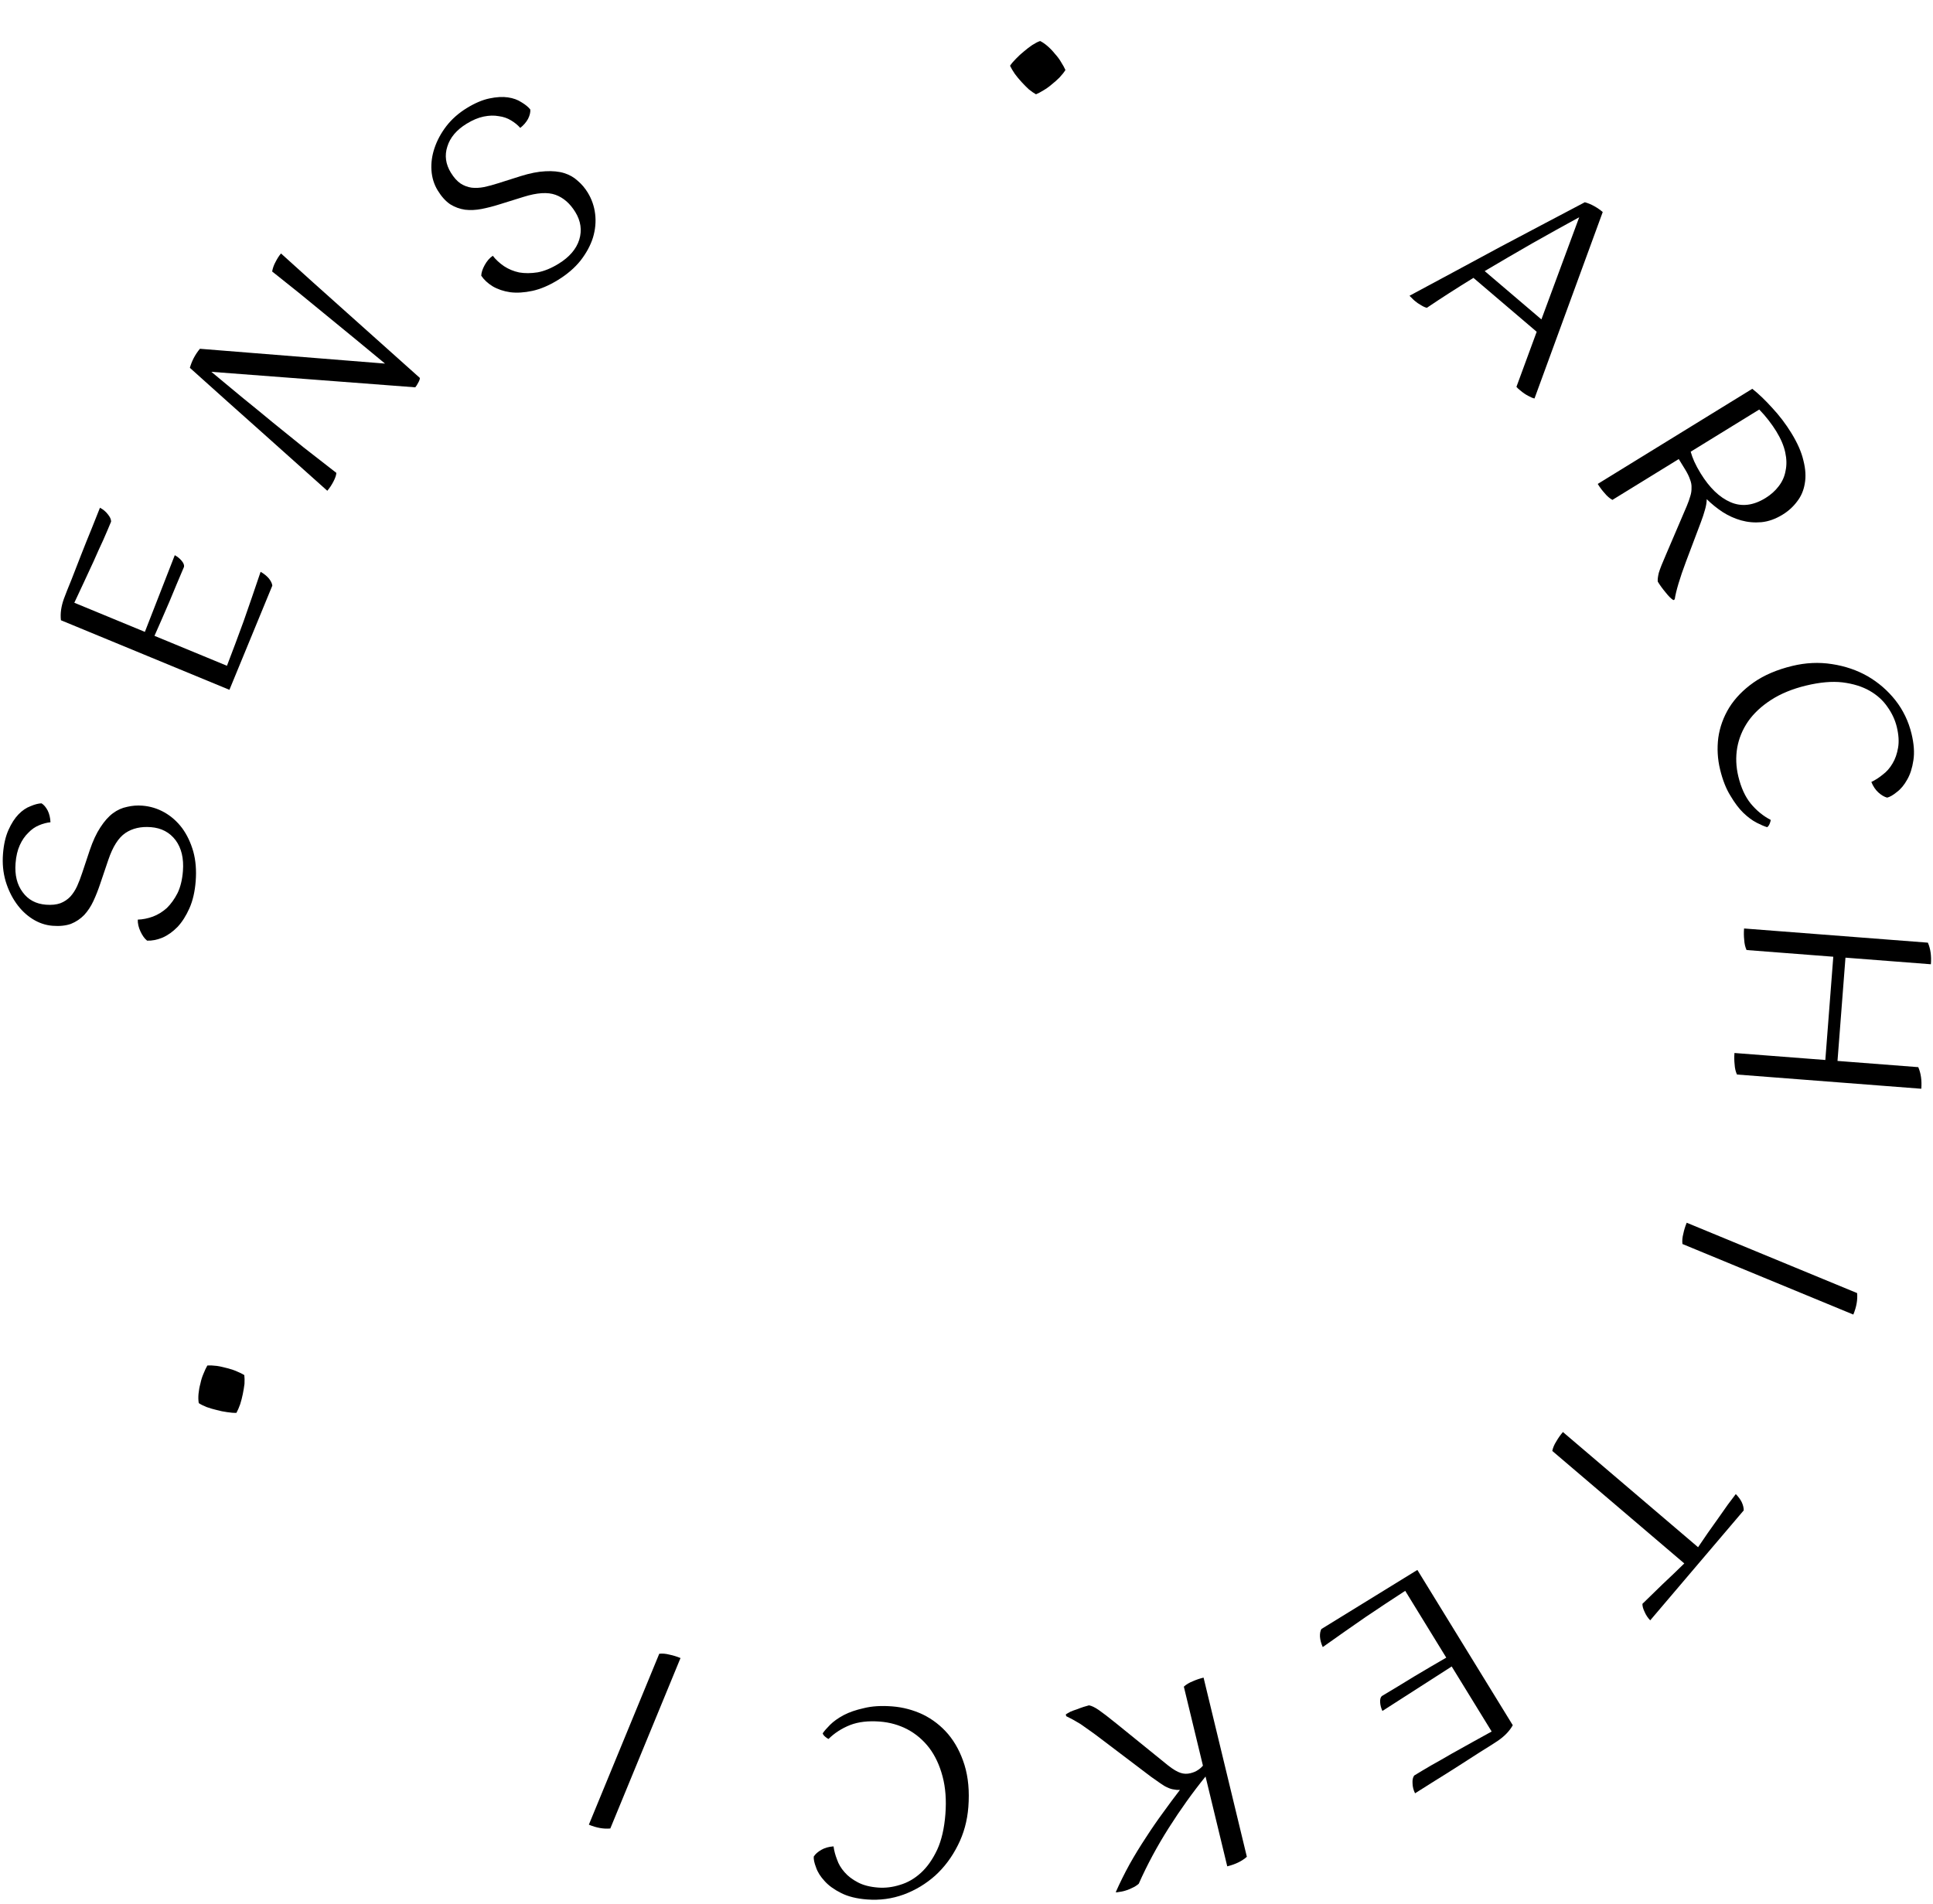 <svg width="134" height="132" viewBox="0 0 134 132" fill="none" xmlns="http://www.w3.org/2000/svg"><path d="M14.374 94.68C14.578 94.667 14.802 94.677 15.047 94.709 15.282 94.748 15.518 94.8 15.755 94.865 15.986 94.92 16.208 94.995 16.421 95.089 16.628 95.173 16.799 95.258 16.936 95.343 16.956 95.513 16.961 95.715 16.949 95.948 16.92 96.177 16.882 96.412 16.833 96.653 16.784 96.895 16.724 97.129 16.652 97.357 16.57 97.59 16.483 97.792 16.39 97.962 16.197 97.968 15.983 97.952 15.748 97.913 15.503 97.881 15.261 97.832 15.024 97.767 14.777 97.708 14.545 97.64 14.328 97.562 14.105 97.474 13.922 97.382 13.779 97.287 13.746 97.096 13.74 96.881 13.762 96.641 13.785 96.402 13.828 96.164 13.894 95.927 13.943 95.685 14.014 95.458 14.108 95.245 14.197 95.021 14.285 94.833 14.374 94.68z" fill="#000"/><path d="M10.197 65.221C10.027 65.088 9.875 64.877 9.74 64.59S9.543 64.027 9.551 63.763C9.889 63.753 10.237 63.684 10.596 63.555 10.943 63.425 11.265 63.227 11.562 62.962 11.849 62.683 12.098 62.335 12.311 61.918 12.511 61.501 12.635 60.992 12.681 60.394 12.748 59.521 12.58 58.81 12.177 58.261 11.762 57.711 11.189 57.408 10.459 57.352 9.765 57.298 9.177 57.433 8.695 57.757 8.213 58.081 7.816 58.706 7.504 59.633l-.56 1.654C6.803 61.709 6.646 62.106 6.473 62.478 6.3 62.85 6.088 63.17 5.839 63.44 5.578 63.709 5.273 63.914 4.925 64.055 4.566 64.184 4.142 64.229 3.651 64.191 3.16 64.153 2.697 63.997 2.261 63.723 1.825 63.448 1.449 63.088 1.134 62.643.808 62.184.56 61.666.387 61.087.216 60.496.156 59.871.207 59.213.257 58.555.384 57.999.588 57.545.791 57.092 1.023 56.731 1.285 56.462 1.546 56.193 1.825 56.004 2.123 55.895 2.409 55.773 2.661 55.708 2.878 55.7 3.039 55.797 3.182 55.965 3.308 56.203 3.423 56.441 3.486 56.71 3.499 57.012 3.232 57.04 2.968 57.11 2.707 57.222 2.433 57.333 2.185 57.507 1.962 57.742 1.729 57.965 1.532 58.25 1.373 58.599 1.214 58.948 1.115 59.368 1.078 59.858 1.015 60.672 1.18 61.34 1.573 61.864c.381.523.918.811 1.612.865C3.581 62.76 3.914 62.725 4.187 62.626 4.447 62.526 4.675 62.375 4.871 62.173 5.055 61.971 5.212 61.73 5.342 61.452 5.473 61.161 5.593 60.845 5.704 60.505l.516-1.549C6.438 58.311 6.683 57.782 6.956 57.37 7.229 56.946 7.519 56.619 7.825 56.39 8.132 56.161 8.462 56.012 8.817 55.943 9.16 55.861 9.511 55.834 9.87 55.862 10.408 55.904 10.914 56.057 11.387 56.322 11.86 56.588 12.271 56.95 12.621 57.411 12.959 57.87 13.218 58.414 13.399 59.041 13.568 59.656 13.624 60.341 13.566 61.094 13.509 61.824 13.365 62.451 13.132 62.975 12.899 63.498 12.626 63.928 12.311 64.265 11.984 64.601 11.634 64.851 11.26 65.014 10.887 65.166 10.533 65.235 10.197 65.221z" fill="#000"/><path d="M15.903 47.829 4.224 43.006C4.169 42.542 4.239 42.039 4.437 41.497 4.558 41.17 4.728 40.741 4.948 40.208 5.16 39.66 5.385 39.084 5.62 38.48 5.86 37.865 6.099 37.27 6.337 36.693 6.568 36.1 6.766 35.604 6.93 35.204 7.154 35.323 7.337 35.476 7.48 35.665 7.628 35.843 7.702 36.01 7.702 36.166 7.547 36.543 7.366 36.968 7.158 37.441 6.939 37.908 6.719 38.395 6.498 38.901 6.266 39.403 6.033 39.904 5.801 40.405 5.569 40.906 5.352 41.369 5.152 41.792l4.891 2.02 2.073-5.317C12.306 38.599 12.467 38.73 12.597 38.888 12.726 39.045 12.78 39.184 12.756 39.304 12.411 40.11 12.075 40.912 11.746 41.711 11.405 42.505 11.06 43.297 10.709 44.087l5.024 2.075C16.113 45.176 16.498 44.147 16.888 43.075 17.266 41.998 17.659 40.855 18.066 39.647 18.307 39.785 18.501 39.944 18.649 40.121 18.785 40.295 18.861 40.456 18.878 40.605l-2.974 7.224z" fill="#000"/><path d="M29.106 26.205C29.105 26.298 29.067 26.408 28.992 26.533 28.926 26.666 28.858 26.774 28.788 26.856L14.652 25.781C15.372 26.379 16.083 26.969 16.785 27.552 17.495 28.125 18.2 28.703 18.902 29.285 19.612 29.859 20.331 30.44 21.058 31.029 21.785 31.601 22.538 32.188 23.318 32.789 23.306 32.952 23.237 33.154 23.111 33.394 22.986 33.634 22.846 33.845 22.69 34.028 21.911 33.333 21.155 32.656 20.422 32 19.679 31.335 18.928 30.663 18.167 29.983c-.77-.688-1.562-1.395-2.378-2.122C14.964 27.127 14.089 26.341 13.162 25.504 13.222 25.287 13.31 25.062 13.427 24.831 13.553 24.591 13.697 24.375 13.86 24.183L26.691 25.21c-1.367-1.134-2.715-2.244-4.045-3.329-1.321-1.095-2.582-2.114-3.78-3.057C18.907 18.591 18.987 18.367 19.106 18.153 19.223 17.922 19.348 17.729 19.48 17.574c1.422 1.291 2.949 2.664 4.58 4.117 1.631 1.453 3.313 2.958 5.046 4.514z" fill="#000"/><path d="M33.361 19.115C33.369 18.898 33.45 18.651 33.603 18.374S33.943 17.883 34.161 17.735C34.368 18.002 34.628 18.243 34.943 18.458 35.252 18.662 35.601 18.807 35.991 18.891 36.385 18.959 36.812 18.956 37.275 18.883 37.73 18.799 38.214 18.6 38.725 18.286 39.471 17.827 39.947 17.273 40.154 16.624 40.355 15.965 40.264 15.323 39.88 14.7 39.516 14.107 39.061 13.71 38.516 13.51 37.971 13.31 37.232 13.357 36.299 13.649l-1.667.519C34.208 14.303 33.794 14.409 33.392 14.488 32.989 14.566 32.606 14.584 32.241 14.541 31.87 14.487 31.526 14.361 31.207 14.163 30.892 13.948 30.605 13.632 30.348 13.212 30.09 12.793 29.945 12.326 29.91 11.812 29.876 11.298 29.947 10.782 30.122 10.265 30.301 9.732 30.575 9.226 30.942 8.746 31.319 8.26 31.789 7.844 32.351 7.498 32.913 7.152 33.437 6.928 33.924 6.826 34.41 6.723 34.839 6.699 35.21 6.752 35.581 6.806 35.898 6.921 36.161 7.097 36.428 7.257 36.628 7.422 36.762 7.594 36.778 7.781 36.727 7.996 36.608 8.238 36.483 8.47 36.302 8.68 36.066 8.868 35.887 8.668 35.675 8.495 35.431 8.35 35.18 8.194 34.894 8.095 34.573 8.054 34.255 7.995 33.909 8.004 33.533 8.081 33.157 8.157 32.76 8.324 32.341 8.582 31.646 9.01 31.202 9.537 31.01 10.163 30.81 10.779 30.893 11.383 31.257 11.976 31.465 12.313 31.688 12.563 31.929 12.725 32.163 12.877 32.419 12.973 32.697 13.013 32.969 13.043 33.256 13.028 33.558 12.97 33.87 12.904 34.196 12.816 34.536 12.705L36.092 12.212C36.742 12.009 37.314 11.897 37.807 11.875 38.311 11.847 38.746 11.889 39.111 12.003 39.476 12.116 39.791 12.296 40.055 12.542 40.323 12.771 40.551 13.04 40.739 13.346 41.022 13.806 41.195 14.306 41.258 14.845 41.322 15.383 41.27 15.93 41.103 16.483 40.93 17.027 40.642 17.556 40.241 18.071 39.843 18.57 39.322 19.017 38.678 19.414 38.055 19.797 37.463 20.049 36.903 20.169 36.342 20.288 35.834 20.32 35.376 20.263 34.913 20.196 34.505 20.059 34.153 19.853 33.811 19.641 33.547 19.395 33.361 19.115z" fill="#000"/><path d="M73.859 4.855C73.749 5.027 73.609 5.203 73.439 5.383 73.27 5.55 73.089 5.711 72.896 5.864 72.716 6.019 72.525 6.154 72.323 6.271 72.134 6.389 71.965 6.478 71.816 6.539 71.665 6.455 71.5 6.34 71.319 6.193 71.15 6.036 70.983 5.867 70.816 5.685 70.649 5.504 70.495 5.317 70.353 5.126 70.213 4.922 70.101 4.733 70.018 4.558 70.127 4.398 70.266 4.234 70.435 4.067 70.605 3.888 70.787 3.721 70.979 3.567 71.172 3.402 71.364 3.254 71.555 3.125 71.757 2.996 71.939 2.901 72.1 2.842 72.274 2.927 72.451 3.049 72.631 3.208 72.812 3.366 72.979 3.542 73.132 3.734 73.299 3.915 73.441 4.107 73.558 4.308 73.686 4.511 73.787 4.693 73.859 4.855z" fill="#000"/><path d="M97.713 20.505C98.667 19.994 99.682 19.448 100.759 18.868 101.843 18.278 102.919 17.698 103.988 17.126 105.073 16.554 106.118 16.001 107.121 15.469 108.142 14.936 109.056 14.454 109.864 14.023 110.081 14.082 110.297 14.171 110.51 14.29 110.724 14.409 110.922 14.546 111.105 14.702l-4.73 12.927C106.254 27.604 106.109 27.544 105.939 27.447 105.762 27.359 105.573 27.229 105.372 27.058 105.326 27.019 105.281 26.98 105.235 26.941 105.199 26.91 105.161 26.87 105.123 26.822l1.404-3.818-4.384-3.737C100.992 19.973 99.916 20.665 98.915 21.341 98.794 21.317 98.658 21.255 98.505 21.157 98.354 21.075 98.21 20.976 98.073 20.859 97.991 20.789 97.921 20.722 97.865 20.659 97.801 20.604 97.75 20.553 97.713 20.505zm11.762-5.442C108.448 15.623 107.373 16.22 106.25 16.855c-1.106.634-2.215 1.281-3.328 1.941l3.932 3.351 2.621-7.084z" fill="#000"/><path d="M121.473 26.958C121.913 27.307 122.374 27.749 122.857 28.283c.5.538.941 1.119 1.324 1.743C124.608 30.721 124.888 31.359 125.019 31.941 125.168 32.526 125.198 33.056 125.111 33.533 125.033 34.003 124.857 34.415 124.581 34.768 124.311 35.132 123.977 35.436 123.578 35.681 123.088 35.983 122.597 36.159 122.106 36.207 121.625 36.25 121.155 36.208 120.697 36.081 120.256 35.958 119.827 35.764 119.411 35.499 119.004 35.228 118.639 34.931 118.315 34.61 118.309 34.853 118.267 35.104 118.187 35.365 118.118 35.619 118.024 35.902 117.906 36.214L116.877 38.94C116.663 39.509 116.489 40.017 116.356 40.466 116.223 40.914 116.137 41.277 116.096 41.556L116.004 41.612C115.845 41.513 115.665 41.335 115.465 41.078 115.254 40.827 115.074 40.579 114.923 40.334 114.901 40.206 114.924 40.002 114.991 39.721 115.074 39.444 115.239 39.026 115.486 38.465L116.934 35.079C117.037 34.833 117.116 34.608 117.174 34.403 117.238 34.209 117.266 34.015 117.26 33.822 117.271 33.632 117.235 33.436 117.152 33.233 117.086 33.034 116.975 32.807 116.818 32.551L116.375 31.83l-4.599 2.831C111.584 34.554 111.403 34.398 111.235 34.192 111.062 34.002 110.903 33.79 110.759 33.554l10.714-6.596zm1.664 2.949C122.986 29.662 122.808 29.406 122.601 29.138 122.394 28.871 122.179 28.623 121.954 28.395L117.203 31.32C117.258 31.526 117.34 31.75 117.447 31.994 117.561 32.248 117.709 32.523 117.891 32.82 118.507 33.822 119.198 34.489 119.965 34.82 120.732 35.151 121.539 35.056 122.387 34.533 122.755 34.307 123.06 34.035 123.301 33.717 123.553 33.393 123.713 33.034 123.78 32.64 123.865 32.25 123.857 31.825 123.757 31.365 123.658 30.905 123.451 30.419 123.137 29.908z" fill="#000"/><path d="M130.822 55.305C130.625 55.254 130.424 55.136 130.218 54.951 130.013 54.766 129.849 54.522 129.726 54.218 129.992 54.092 130.254 53.924 130.512 53.713 130.784 53.511 131.012 53.253 131.195 52.937 131.38 52.633 131.508 52.268 131.579 51.844 131.652 51.431 131.622 50.951 131.49 50.403 131.371 49.913 131.154 49.447 130.837 49.005 130.532 48.56 130.122 48.19 129.606 47.895 129.09 47.6 128.463 47.406 127.725 47.313 127.001 47.229 126.161 47.303 125.204 47.534 124.259 47.762 123.451 48.094 122.778 48.528 122.105 48.963 121.571 49.462 121.177 50.027 120.794 50.588 120.545 51.192 120.429 51.837 120.316 52.494 120.342 53.161 120.505 53.837 120.694 54.619 120.982 55.247 121.368 55.721 121.768 56.205 122.23 56.581 122.751 56.85 122.745 56.925 122.718 57.018 122.671 57.129 122.623 57.239 122.567 57.314 122.503 57.354 122.317 57.3 122.076 57.198 121.781 57.047 121.485 56.897 121.177 56.669 120.856 56.364 120.55 56.067 120.251 55.671 119.958 55.174 119.656 54.691 119.416 54.082 119.239 53.347 119.064 52.624 119.023 51.893 119.116 51.155 119.221 50.413 119.473 49.717 119.871 49.065 120.28 48.41 120.844 47.829 121.561 47.323 122.289 46.813 123.184 46.43 124.246 46.173 125.179 45.947 126.095 45.905 126.993 46.046 127.903 46.184 128.73 46.465 129.474 46.89 130.222 47.326 130.862 47.881 131.395 48.555 131.931 49.24 132.303 50.014 132.512 50.877 132.681 51.577 132.724 52.19 132.641 52.717 132.561 53.254 132.417 53.703 132.207 54.062 132.001 54.433 131.761 54.72 131.489 54.921 131.231 55.132 131.009 55.26 130.822 55.305z" fill="#000"/><path d="M120.411 74.504C120.318 74.305 120.264 74.072 120.248 73.806 120.22 73.551 120.216 73.286 120.237 73.011L126.536 73.496 127.088 66.336 121.076 65.872C120.983 65.672 120.929 65.439 120.913 65.173 120.885 64.918 120.881 64.653 120.903 64.378L133.645 65.361C133.829 65.784 133.899 66.283 133.854 66.858L127.932 66.401 127.38 73.561 132.979 73.993C133.163 74.417 133.233 74.916 133.189 75.49L120.411 74.504z" fill="#000"/><path d="M116.631 86.255C116.604 86.036 116.624 85.798 116.692 85.54 116.743 85.289 116.822 85.035 116.927 84.78l11.812 4.878C128.783 90.118 128.696 90.614 128.477 91.147l-11.846-4.892z" fill="#000"/><path d="M114.396 112.349C114.229 112.175 114.098 111.977 114.004 111.755 113.901 111.542 113.853 111.358 113.857 111.204 114.244 110.824 114.701 110.379 115.23 109.868 115.768 109.364 116.278 108.876 116.759 108.403L107.608 100.603C107.65 100.387 107.743 100.166 107.887 99.942 108.014 99.719 108.166 99.502 108.345 99.292L117.715 107.279C117.921 106.981 118.141 106.657 118.377 106.306 118.622 105.962 118.862 105.624 119.099 105.289 119.336 104.955 119.561 104.635 119.775 104.328 119.99 104.038 120.174 103.793 120.329 103.594 120.514 103.783 120.652 103.972 120.744 104.161 120.837 104.366 120.882 104.554 120.879 104.725L114.396 112.349z" fill="#000"/><path d="M98.255 108.854l6.614 10.767C104.641 120.029 104.288 120.395 103.81 120.717 103.52 120.91 103.13 121.157 102.639 121.459 102.145 121.777 101.625 122.112 101.079 122.462 100.523 122.818 99.98 123.159 99.449 123.487 98.913 123.83 98.462 124.115 98.094 124.342 97.982 124.115 97.924 123.883 97.92 123.646 97.905 123.415 97.943 123.237 98.034 123.11 98.382 122.896 98.778 122.659 99.224 122.399 99.676 122.149 100.14 121.884 100.616 121.605 101.099 121.336 101.582 121.067 102.064 120.798 102.547 120.529 102.994 120.282 103.405 120.057l-2.77-4.509-4.803 3.084C95.74 118.435 95.687 118.235 95.675 118.031 95.662 117.828 95.701 117.684 95.79 117.601 96.543 117.152 97.287 116.701 98.022 116.248 98.764 115.805 99.51 115.367 100.258 114.935L97.413 110.303C96.526 110.877 95.61 111.483 94.664 112.122 93.725 112.771 92.736 113.464 91.696 114.203 91.582 113.949 91.518 113.706 91.503 113.476 91.495 113.256 91.528 113.08 91.603 112.95l6.652-4.096z" fill="#000"/><path d="M83.572 123.176C82.678 124.281 81.829 125.468 81.024 126.737 80.211 128.02 79.517 129.311 78.942 130.611 78.81 130.729 78.649 130.83 78.459 130.913 78.272 131.008 78.074 131.08 77.864 131.131 77.771 131.154 77.676 131.17 77.58 131.181 77.475 131.207 77.396 131.213 77.344 131.201 77.631 130.552 77.951 129.906 78.302 129.266 78.656 128.637 79.032 128.021 79.43 127.419 79.816 126.819 80.213 126.242 80.622 125.686 81.02 125.133 81.411 124.606 81.796 124.106 81.651 124.116 81.512 124.106 81.382 124.076 81.242 124.061 81.096 124.016 80.942 123.942 80.791 123.88 80.626 123.784 80.446 123.654 80.27 123.536 80.054 123.385 79.8 123.2L76.354 120.589C76.036 120.345 75.758 120.14 75.521 119.975 75.284 119.811 75.075 119.663 74.896 119.534 74.707 119.419 74.535 119.319 74.379 119.233 74.222 119.148 74.067 119.068 73.913 118.994L73.884 118.871C73.969 118.814 74.077 118.751 74.208 118.682 74.343 118.624 74.49 118.57 74.651 118.519 74.808 118.456 74.962 118.401 75.11 118.352 75.259 118.304 75.386 118.267 75.491 118.242 75.671 118.272 75.894 118.379 76.161 118.561 76.427 118.744 76.836 119.058 77.389 119.505L80.98 122.414C81.33 122.687 81.618 122.858 81.845 122.927 82.06 122.999 82.284 123.006 82.517 122.95 82.727 122.899 82.901 122.826 83.038 122.731 83.167 122.65 83.284 122.548 83.39 122.424L82.067 116.947C82.228 116.797 82.433 116.673 82.681 116.576 82.915 116.47 83.165 116.385 83.434 116.32L86.435 128.743C86.089 129.049 85.636 129.269 85.076 129.405l-1.505-6.229z" fill="#000"/><path d="M56.411 128.727C56.52 128.555 56.695 128.4 56.934 128.262 57.173 128.124 57.456 128.044 57.783 128.021 57.821 128.313 57.9 128.613 58.021 128.924 58.128 129.245 58.304 129.541 58.548 129.813 58.78 130.084 59.087 130.318 59.469 130.516 59.839 130.713 60.305 130.833 60.867 130.877 61.37 130.916 61.88 130.853 62.398 130.688 62.915 130.536 63.394 130.26 63.834 129.861 64.274 129.461 64.652 128.925 64.969 128.251 65.272 127.589 65.462 126.767 65.537 125.786 65.612 124.817 65.547 123.945 65.341 123.171 65.136 122.397 64.826 121.735 64.411 121.185 63.995 120.648 63.498 120.224 62.92 119.915 62.33 119.604 61.688 119.422 60.994 119.368 60.193 119.307 59.507 119.386 58.936 119.607 58.352 119.838 57.852 120.161 57.435 120.574 57.365 120.544 57.285 120.49 57.195 120.411 57.105 120.332 57.051 120.255 57.032 120.182 57.141 120.021 57.312 119.824 57.547 119.589 57.782 119.355 58.094 119.132 58.483 118.922 58.859 118.722 59.329 118.56 59.893 118.435 60.445 118.297 61.098 118.257 61.852 118.315 62.593 118.373 63.301 118.56 63.975 118.877 64.647 119.206 65.232 119.66 65.729 120.24 66.225 120.832 66.604 121.547 66.864 122.386 67.124 123.236 67.212 124.206 67.128 125.295 67.054 126.252 66.812 127.136 66.4 127.947 65.988 128.769 65.465 129.469 64.831 130.046 64.184 130.622 63.459 131.059 62.654 131.358 61.836 131.656 60.985 131.771 60.1 131.702 59.382 131.647 58.785 131.498 58.31 131.257 57.824 131.015 57.442 130.738 57.165 130.428 56.876 130.117 56.677 129.801 56.57 129.48 56.449 129.169 56.396 128.919 56.411 128.727z" fill="#000"/><path d="M45.7 114.666C45.919 114.64 46.157 114.66 46.415 114.728 46.666 114.779 46.919 114.858 47.174 114.963l-4.866 11.818C41.849 126.825 41.353 126.737 40.821 126.517l4.88-11.851z" fill="#000"/></svg>